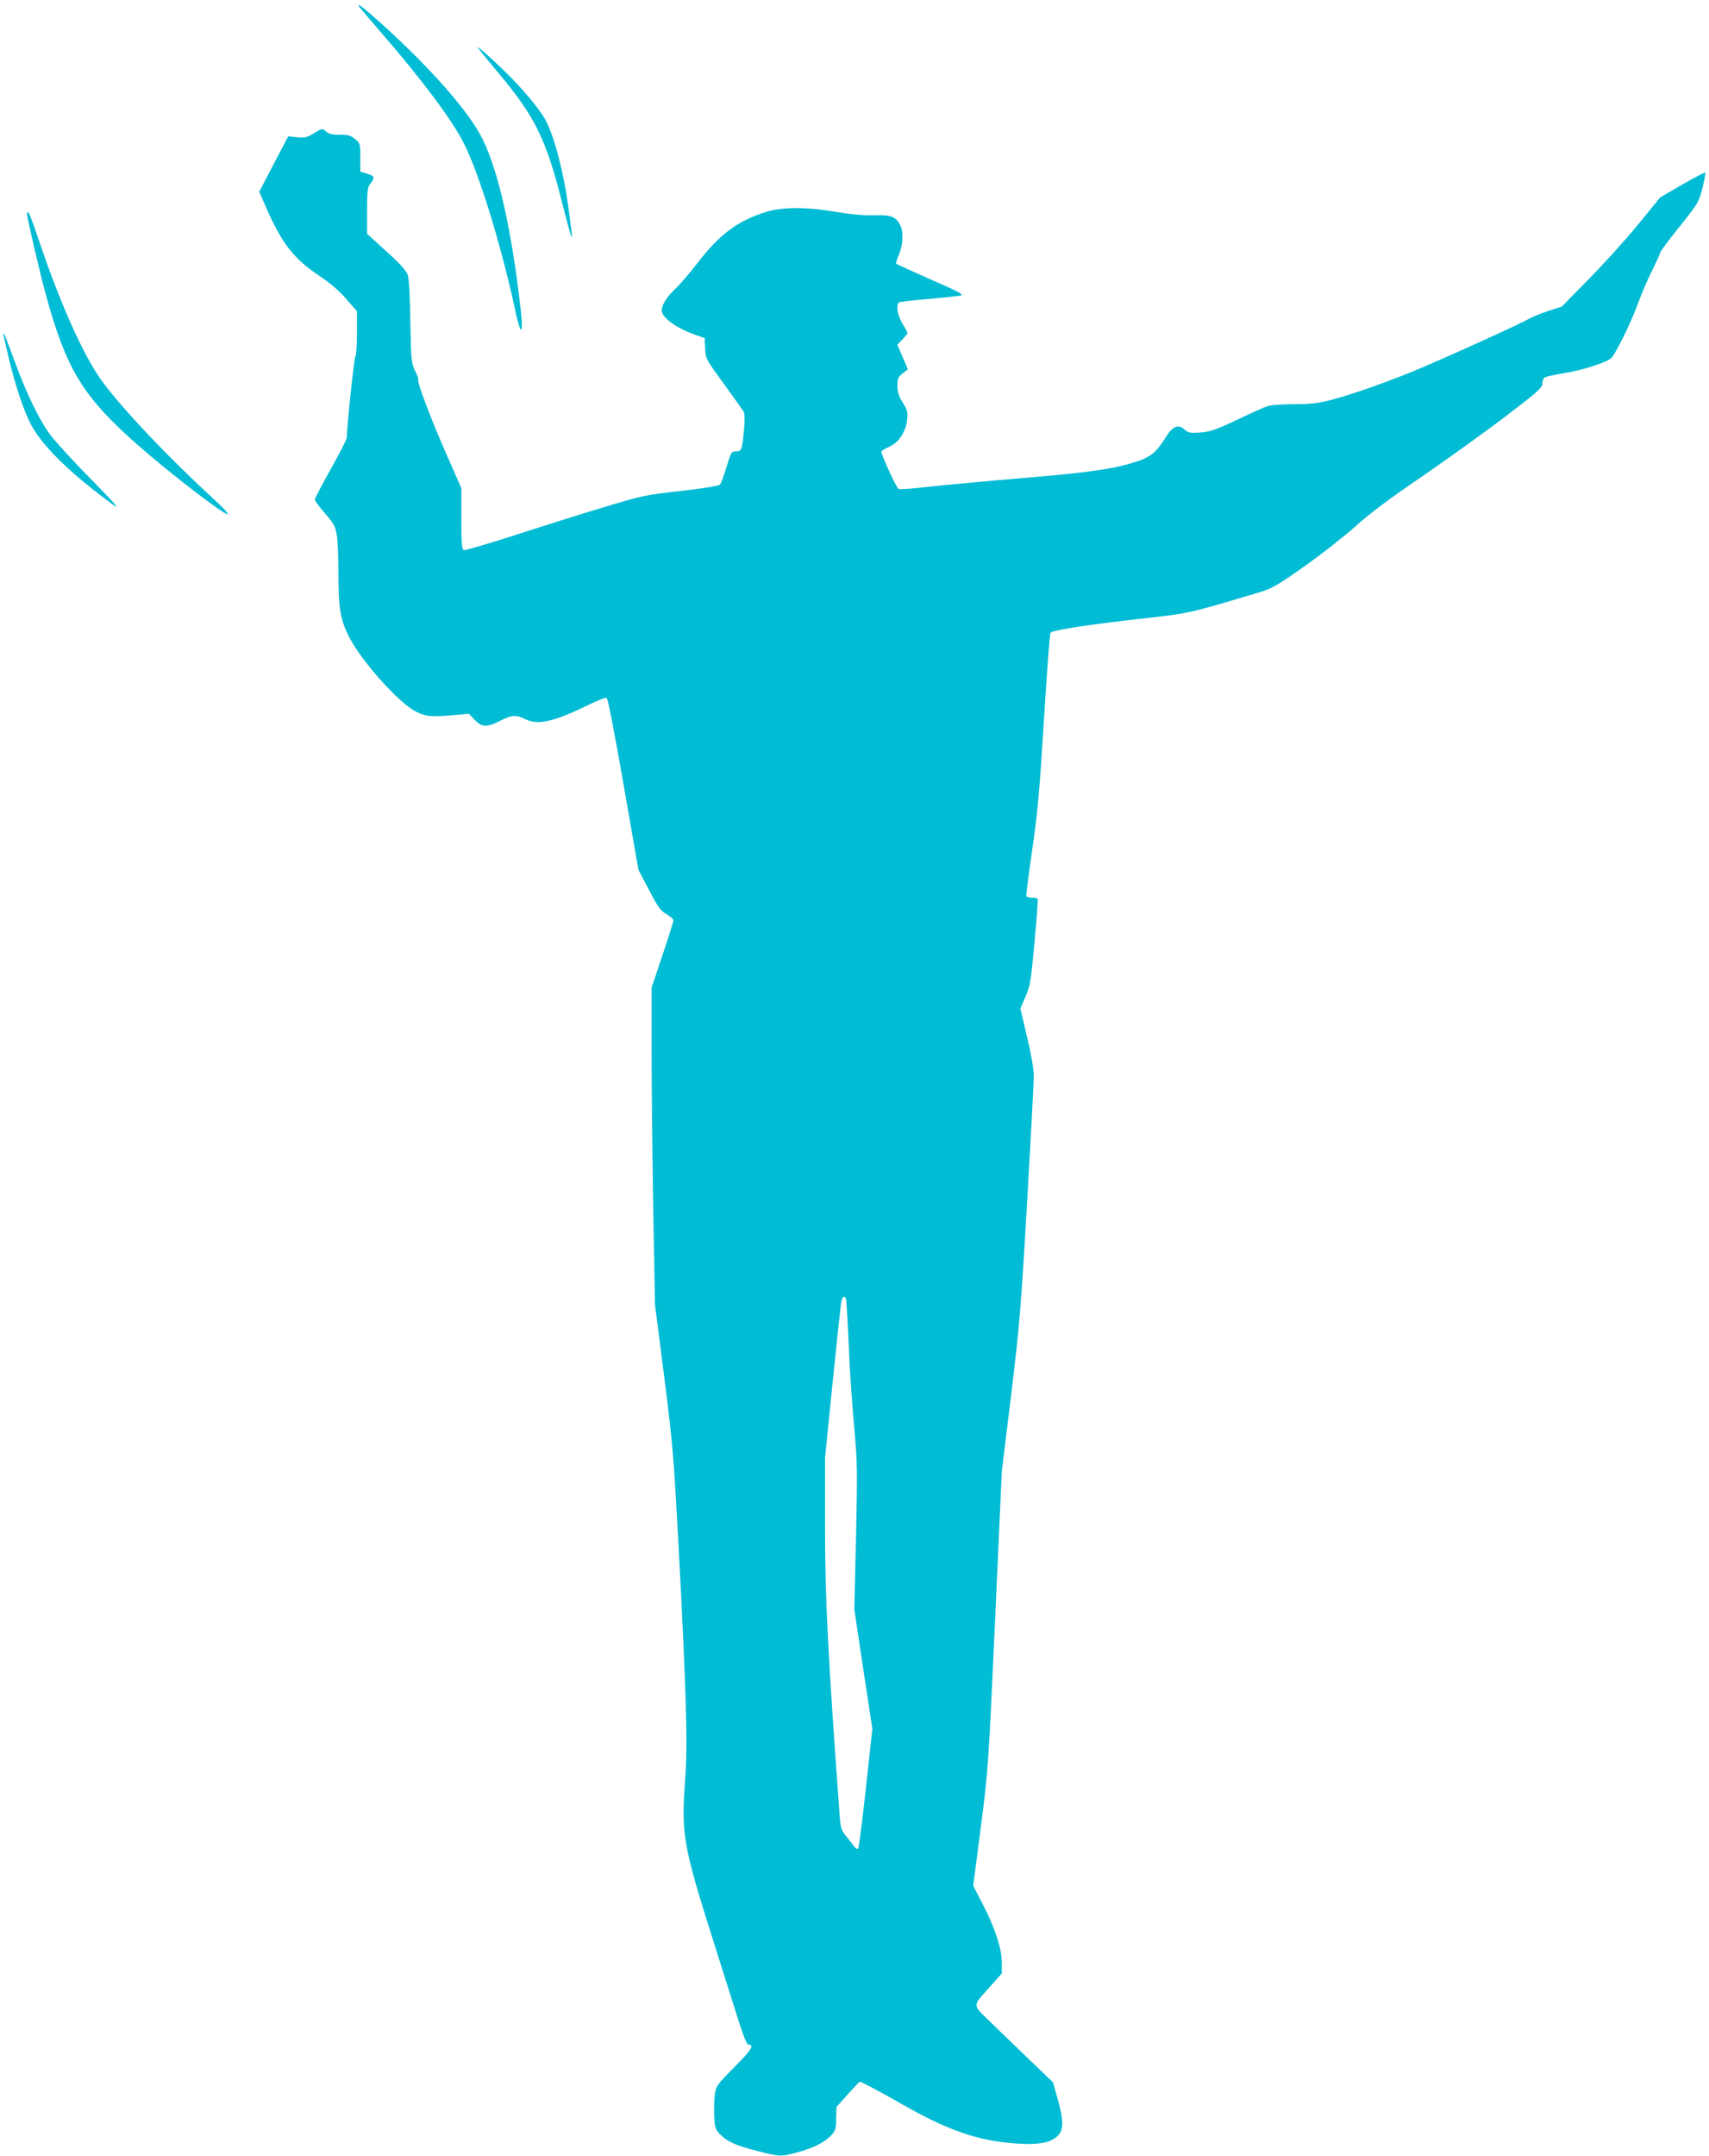 <?xml version="1.0" standalone="no"?>
<!DOCTYPE svg PUBLIC "-//W3C//DTD SVG 20010904//EN"
 "http://www.w3.org/TR/2001/REC-SVG-20010904/DTD/svg10.dtd">
<svg version="1.0" xmlns="http://www.w3.org/2000/svg"
 width="1015pt" height="1280pt" viewBox="0 0 1015 1280"
 preserveAspectRatio="xMidYMid meet">
<g transform="translate(0,1280) scale(0.1,-0.1)"
fill="#00bcd4" stroke="none">
<path d="M2130 12765 c0 -3 64 -78 141 -167 230 -265 416 -513 483 -647 93
-183 228 -624 311 -1016 10 -44 21 -84 26 -89 14 -15 11 49 -11 221 -56 441
-135 764 -227 932 -91 168 -339 442 -631 699 -78 68 -92 79 -92 67z"/>
<path d="M2840 12514 c8 -12 56 -70 105 -129 236 -280 298 -405 400 -814 44
-171 58 -216 50 -150 -3 19 -10 75 -16 124 -28 223 -89 457 -144 551 -34 58
-111 152 -199 242 -85 87 -217 206 -196 176z"/>
<path d="M1865 12009 c-44 -26 -56 -29 -102 -24 l-51 6 -86 -164 -86 -165 36
-84 c99 -227 168 -315 331 -423 58 -39 112 -86 151 -132 l62 -71 0 -129 c0
-71 -4 -133 -9 -138 -8 -8 -51 -419 -51 -483 0 -10 -43 -93 -95 -186 -52 -93
-95 -175 -95 -182 0 -7 27 -45 61 -83 55 -64 61 -77 70 -133 5 -35 9 -135 9
-223 0 -206 11 -270 60 -370 70 -143 296 -397 400 -450 60 -30 87 -33 225 -21
l90 8 34 -36 c43 -45 72 -46 151 -6 70 36 97 37 152 9 71 -36 169 -14 365 82
57 28 109 49 116 46 7 -3 45 -196 100 -513 l89 -509 63 -120 c54 -103 68 -123
104 -143 22 -13 41 -29 41 -36 0 -6 -29 -99 -65 -206 l-65 -194 0 -386 c0
-212 5 -635 10 -940 l10 -555 55 -430 c51 -402 56 -467 85 -1000 46 -873 55
-1177 40 -1380 -25 -337 -15 -397 170 -980 56 -176 121 -384 146 -462 30 -94
50 -143 59 -143 37 0 19 -31 -83 -133 -109 -111 -110 -113 -117 -169 -4 -32
-5 -89 -3 -128 3 -60 7 -73 33 -101 43 -44 92 -67 221 -100 137 -35 142 -35
241 -8 96 26 159 58 198 99 27 28 30 38 31 101 l2 69 67 75 c37 41 69 75 71
75 10 0 117 -57 268 -143 234 -133 405 -196 588 -217 132 -16 227 -12 274 9
82 37 91 86 46 247 l-28 100 -124 119 c-69 66 -174 168 -234 226 -127 124
-125 100 -12 228 l66 74 0 65 c0 82 -42 210 -116 351 l-54 104 45 346 c44 343
45 354 85 1231 l40 885 55 450 c50 412 58 508 95 1143 22 381 40 721 40 755 0
37 -16 130 -40 230 l-40 169 31 71 c28 66 32 92 53 322 13 138 21 253 19 258
-2 4 -17 7 -33 7 -16 0 -31 4 -34 8 -3 5 13 127 34 273 33 225 43 340 70 774
17 280 35 514 39 518 16 16 209 46 516 81 321 36 291 30 730 161 70 21 104 41
261 152 100 70 236 177 303 237 84 76 204 166 394 295 149 103 372 262 495
356 192 146 222 173 222 196 0 15 6 31 13 37 6 5 60 18 119 27 99 15 244 61
275 87 25 20 114 200 157 315 23 65 64 160 90 210 25 51 46 97 46 103 0 6 51
75 114 153 112 140 115 145 137 230 12 48 19 90 17 93 -3 2 -64 -30 -137 -72
l-131 -76 -132 -162 c-72 -88 -204 -234 -292 -323 l-160 -163 -80 -26 c-45
-15 -95 -35 -112 -45 -53 -32 -553 -258 -707 -320 -190 -76 -358 -134 -477
-165 -75 -19 -121 -24 -216 -24 -67 0 -136 -5 -155 -11 -19 -6 -101 -43 -183
-82 -128 -60 -160 -71 -218 -75 -62 -4 -71 -2 -94 19 -35 32 -70 18 -109 -45
-57 -92 -92 -121 -185 -150 -130 -41 -281 -63 -685 -96 -203 -17 -446 -40
-539 -50 -93 -11 -174 -17 -179 -13 -15 9 -108 213 -102 223 3 5 25 18 49 29
55 24 97 90 104 162 4 43 0 57 -27 100 -24 38 -31 62 -31 99 0 42 4 52 31 73
l31 24 -31 73 -32 73 31 32 c16 17 30 34 30 38 0 4 -14 29 -30 55 -30 49 -40
114 -20 127 5 3 89 13 187 21 98 9 180 18 182 20 10 9 -21 25 -198 102 -100
45 -185 83 -188 86 -3 3 4 28 16 55 26 61 28 142 4 181 -26 46 -56 55 -156 52
-60 -2 -132 5 -216 19 -176 31 -322 31 -421 1 -172 -54 -278 -134 -415 -313
-42 -55 -100 -121 -127 -147 -48 -44 -78 -93 -78 -126 0 -42 91 -107 205 -146
l50 -17 3 -62 c3 -62 4 -63 111 -210 60 -82 113 -157 119 -167 5 -12 6 -52 1
-104 -12 -124 -15 -130 -48 -130 -27 0 -29 -4 -56 -92 -15 -51 -33 -99 -39
-105 -7 -8 -101 -23 -232 -38 -210 -23 -230 -28 -450 -94 -127 -38 -365 -113
-528 -166 -164 -53 -304 -94 -312 -91 -11 4 -14 41 -14 187 l0 181 -89 202
c-90 203 -177 434 -167 443 3 3 -6 26 -19 52 -22 44 -23 59 -28 291 -2 158 -8
258 -16 280 -9 24 -49 68 -127 138 l-114 104 0 136 c0 121 3 140 20 162 28 36
25 45 -20 59 l-40 12 0 84 c0 81 -1 84 -31 109 -26 22 -40 26 -92 26 -46 0
-66 5 -81 20 -21 19 -22 19 -71 -11z m3159 -6918 c3 -4 10 -122 16 -262 5
-140 20 -360 32 -489 20 -223 21 -258 12 -665 l-10 -430 53 -355 54 -355 -38
-348 c-21 -192 -41 -354 -46 -360 -5 -9 -13 -5 -25 11 -9 13 -31 40 -48 61
-28 35 -32 48 -38 133 -69 942 -86 1281 -86 1693 l0 419 45 446 c25 245 48
460 51 478 5 31 17 41 28 23z"/>
<path d="M160 11534 c0 -23 77 -357 111 -479 123 -450 221 -610 548 -898 192
-169 519 -420 534 -410 5 3 -31 42 -80 86 -266 244 -539 531 -662 697 -111
150 -247 450 -378 837 -32 95 -61 173 -65 173 -5 0 -8 -3 -8 -6z"/>
<path d="M20 10816 c0 -4 14 -64 30 -134 38 -160 83 -297 126 -387 56 -116
194 -260 399 -419 160 -124 157 -117 -31 75 -105 106 -214 226 -243 264 -66
88 -143 245 -216 445 -53 144 -65 174 -65 156z"/>
</g>
</svg>
